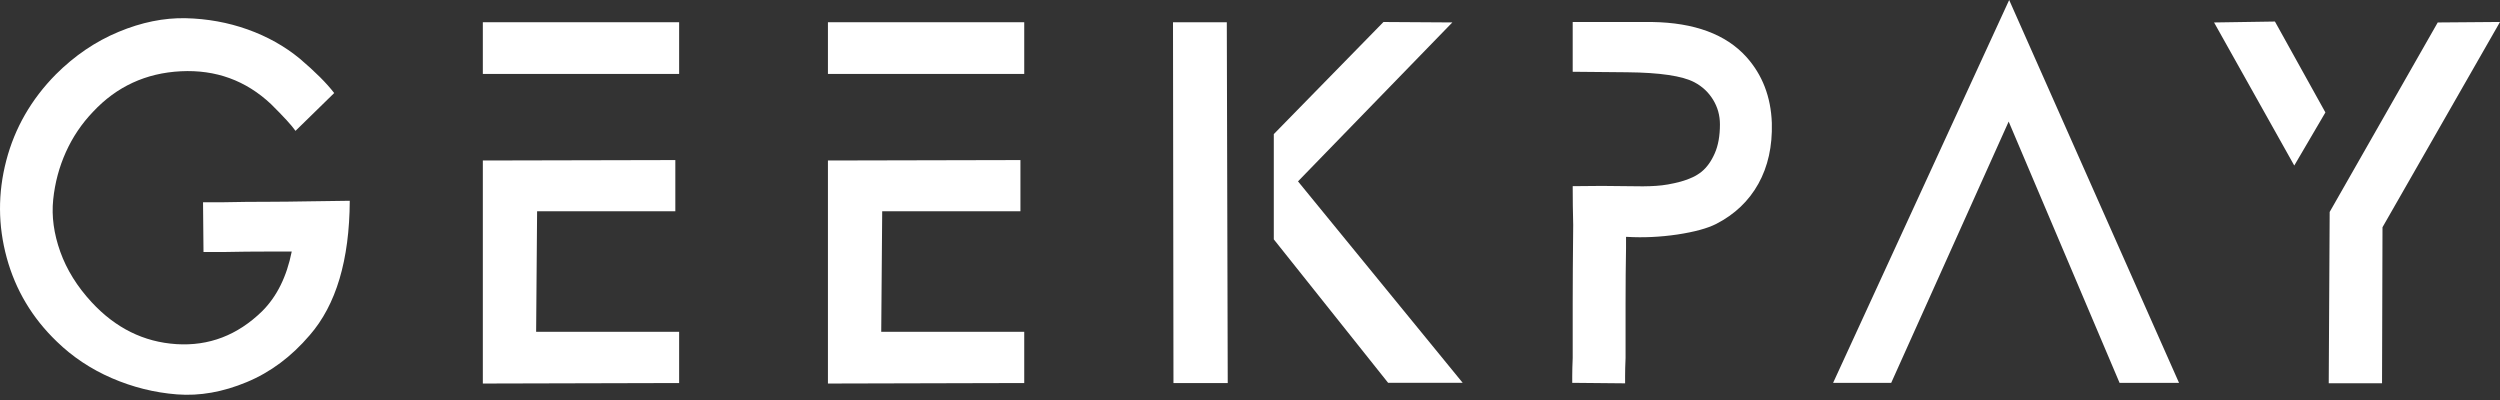 <?xml version="1.0" encoding="UTF-8"?>
<svg xmlns="http://www.w3.org/2000/svg" width="300" height="48" viewBox="0 0 75 12" fill="none">
  <rect x="0" y="0" width="75" height="12" fill="#333333" stroke="none"/>
  <path d="M10.026 2.791L8.865 3.926C8.752 3.763 8.507 3.496 8.129 3.122C7.374 2.413 6.473 2.086 5.425 2.138C4.378 2.191 3.5 2.596 2.792 3.353C2.453 3.707 2.181 4.109 1.978 4.559C1.775 5.008 1.648 5.483 1.596 5.987C1.544 6.49 1.615 7.01 1.808 7.552C2.002 8.093 2.316 8.598 2.75 9.067C3.467 9.842 4.314 10.261 5.291 10.324C6.268 10.386 7.124 10.057 7.86 9.341C8.304 8.9 8.601 8.302 8.752 7.546H8.115C7.615 7.546 7.152 7.551 6.728 7.56H6.105L6.091 6.067H6.728C7.143 6.058 7.605 6.053 8.115 6.053C8.398 6.053 8.804 6.048 9.332 6.039L10.493 6.023C10.484 7.803 10.083 9.148 9.29 10.057C8.742 10.699 8.113 11.169 7.4 11.464C6.688 11.761 5.992 11.884 5.312 11.832C4.633 11.779 3.979 11.615 3.351 11.343C2.724 11.071 2.174 10.704 1.702 10.245C0.966 9.537 0.466 8.699 0.202 7.733C-0.062 6.765 -0.067 5.794 0.188 4.817C0.442 3.841 0.938 2.979 1.674 2.233C2.24 1.668 2.868 1.242 3.557 0.956C4.244 0.669 4.916 0.533 5.567 0.546C6.218 0.561 6.839 0.673 7.428 0.883C8.018 1.094 8.54 1.386 8.993 1.759C9.455 2.151 9.799 2.496 10.026 2.791V2.791Z" fill="white"></path>
  <path d="M52.391 1.708C52.872 2.244 53.127 2.905 53.155 3.689C53.174 4.388 53.039 4.996 52.752 5.512C52.464 6.03 52.042 6.432 51.485 6.718C51.221 6.852 50.834 6.957 50.324 7.035C49.814 7.11 49.309 7.135 48.809 7.106H48.781V7.451C48.772 7.949 48.767 8.497 48.767 9.095V10.739C48.757 10.96 48.753 11.141 48.753 11.284V11.5L47.167 11.485V11.284C47.167 11.131 47.172 10.949 47.181 10.739V9.088C47.181 8.523 47.186 7.743 47.196 6.748C47.186 6.355 47.181 5.967 47.181 5.585C47.804 5.575 48.347 5.575 48.809 5.585C49.158 5.594 49.449 5.592 49.68 5.576C49.911 5.562 50.159 5.519 50.423 5.448C50.687 5.375 50.897 5.275 51.053 5.147C51.209 5.018 51.339 4.836 51.442 4.601C51.546 4.367 51.598 4.077 51.598 3.731C51.598 3.463 51.53 3.217 51.393 2.993C51.256 2.768 51.069 2.594 50.834 2.469C50.475 2.278 49.8 2.177 48.809 2.168L47.181 2.153V0.66H49.56C50.834 0.679 51.777 1.029 52.391 1.708Z" fill="white"></path>
  <path d="M54.993 11.486L60.275 0L65.371 11.486H63.587L60.26 3.647L56.736 11.486H54.994H54.993Z" fill="white"></path>
  <path d="M69.762 3.373L68.828 4.966L66.422 0.674L68.248 0.646L69.762 3.373V3.373ZM69.862 11.499L69.89 6.359L73.132 0.674L75 0.659L71.475 6.817L71.461 11.498H69.862V11.499Z" fill="white"></path>
  <path d="M20.26 4.802V6.338H16.113L16.084 9.955H20.374V11.491L14.485 11.506V4.815L20.26 4.802Z" fill="white"></path>
  <path d="M20.374 0.667H14.485V2.218H20.374V0.667Z" fill="white"></path>
  <path d="M30.613 4.802V6.338H26.466L26.437 9.955H30.727V11.491L24.838 11.506V4.815L30.613 4.802Z" fill="white"></path>
  <path d="M30.727 0.667H24.838V2.218H30.727V0.667Z" fill="white"></path>
  <path d="M36.804 0.667L36.832 11.491H35.204L35.19 0.667H36.804Z" fill="white"></path>
  <path d="M38.94 5.441L43.57 0.673L41.504 0.66L38.214 4.023V7.181L41.644 11.485H43.881L38.94 5.441Z" fill="white"></path>
</svg>
